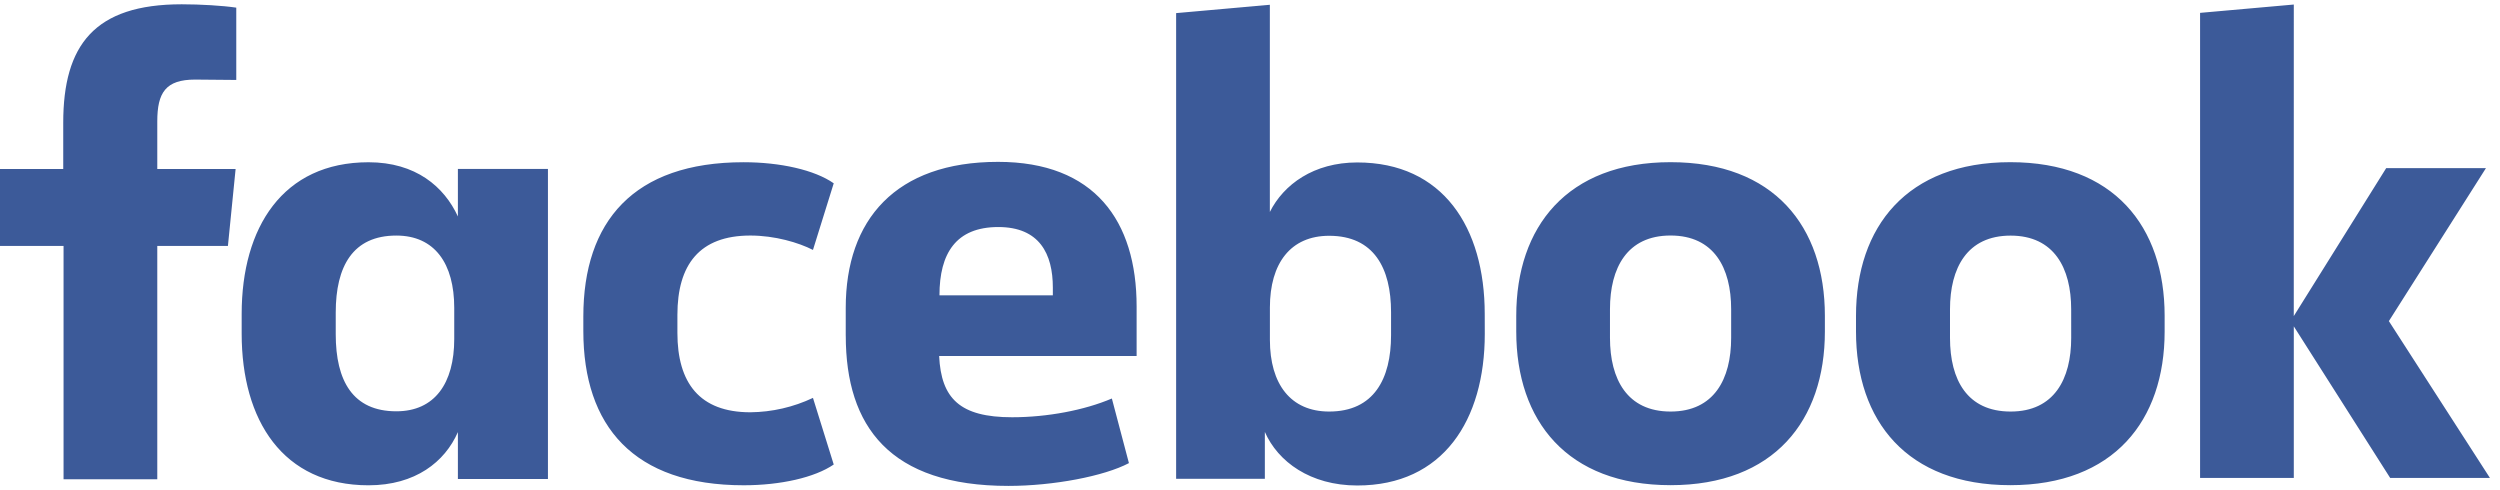 <svg width="102" height="20" viewBox="0 0 102 20" fill="none" xmlns="http://www.w3.org/2000/svg">
<path d="M7.96 3.247C6.758 3.247 6.417 3.78 6.417 4.954V6.894H9.613L9.299 10.034H6.417V19.554H2.593V10.034H0V6.894H2.58V5.009C2.58 1.841 3.85 0.175 7.414 0.175C8.179 0.175 9.094 0.23 9.64 0.312V3.262M9.86 13.614C9.86 17.151 11.54 19.8 15.036 19.8C16.948 19.8 18.15 18.844 18.682 17.63V19.542H22.356V6.892H18.682V8.832C18.122 7.617 16.962 6.62 15.036 6.62C11.536 6.62 9.86 9.283 9.86 12.806M13.698 12.751C13.698 10.866 14.394 9.611 16.17 9.611C17.74 9.611 18.533 10.758 18.533 12.561V13.831C18.533 15.634 17.741 16.781 16.17 16.781C14.395 16.781 13.698 15.538 13.698 13.641V12.751ZM30.332 6.619C25.85 6.621 23.8 9.037 23.8 12.916V13.503C23.8 17.381 25.848 19.799 30.342 19.799C31.842 19.799 33.237 19.485 34.016 18.952L33.169 16.234C32.37 16.612 31.499 16.812 30.615 16.821C28.539 16.821 27.638 15.619 27.638 13.584V12.847C27.638 10.799 28.538 9.61 30.615 9.61C31.615 9.61 32.582 9.897 33.169 10.197L34.016 7.479C33.238 6.933 31.831 6.619 30.342 6.619M34.507 13.693C34.507 17.408 36.31 19.825 41.144 19.825C42.974 19.825 45.05 19.429 46.06 18.895L45.364 16.259C44.244 16.737 42.728 17.024 41.294 17.024C39.164 17.024 38.399 16.259 38.317 14.524H46.374V12.504C46.374 9.004 44.654 6.604 40.72 6.604C36.54 6.604 34.506 8.967 34.506 12.558V13.701M38.33 12.049C38.33 10.342 39 9.263 40.73 9.263C42.41 9.263 42.956 10.356 42.956 11.735V12.049H38.33ZM60.577 12.814C60.577 9.277 58.87 6.628 55.374 6.628C53.599 6.628 52.37 7.528 51.81 8.648V0.195L47.986 0.535V19.535H51.606V17.623C52.139 18.838 53.463 19.808 55.376 19.808C58.876 19.808 60.579 17.145 60.579 13.622M56.755 13.677C56.755 15.452 56.059 16.791 54.229 16.791C52.659 16.791 51.812 15.671 51.812 13.868V12.543C51.812 10.74 52.659 9.62 54.229 9.62C56.059 9.62 56.755 10.945 56.755 12.734V13.677ZM61.863 13.527C61.863 17.173 63.939 19.795 68.159 19.795C72.379 19.795 74.455 17.159 74.455 13.527V12.885C74.455 9.239 72.379 6.617 68.159 6.617C63.939 6.617 61.863 9.253 61.863 12.885V13.527ZM70.631 13.787C70.631 15.467 69.935 16.791 68.159 16.791C66.383 16.791 65.687 15.466 65.687 13.787V12.613C65.687 10.933 66.383 9.609 68.159 9.609C69.935 9.609 70.631 10.934 70.631 12.613V13.787ZM75.725 13.527C75.725 17.173 77.801 19.795 82.021 19.795C86.241 19.795 88.317 17.159 88.317 13.527V12.885C88.317 9.239 86.241 6.617 82.021 6.617C77.801 6.617 75.725 9.253 75.725 12.885V13.527ZM84.505 13.787C84.505 15.467 83.809 16.791 82.033 16.791C80.257 16.791 79.56 15.491 79.56 13.791V12.617C79.56 10.937 80.256 9.613 82.032 9.613C83.808 9.613 84.504 10.938 84.504 12.617L84.505 13.787ZM93.587 0.185L89.763 0.525V19.501H93.587V13.315L97.52 19.501H101.59L97.466 13.101L101.426 6.861H97.356L93.586 12.897" fill="#3C5A99"/>
</svg>